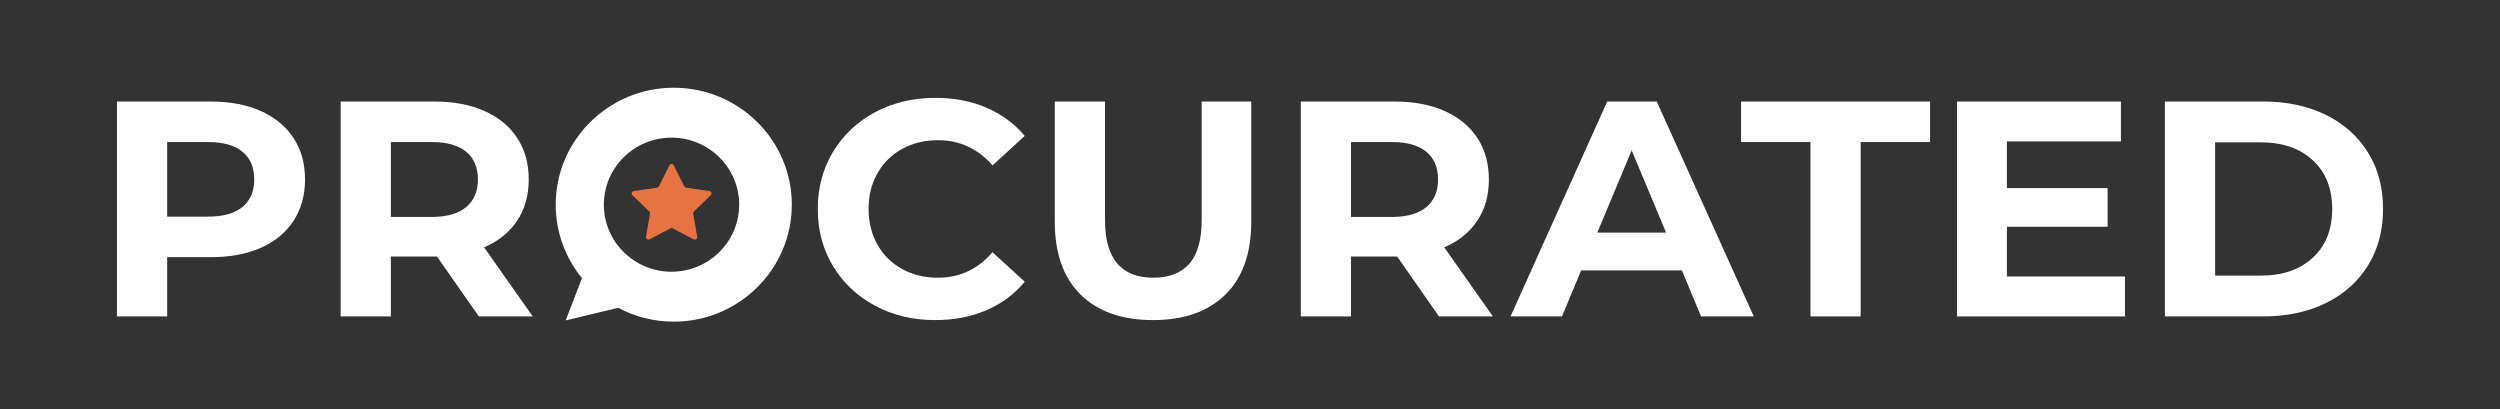 <svg width="171" height="28" viewBox="0 0 171 28" fill="none" xmlns="http://www.w3.org/2000/svg">
<rect x="0" y="0" width="171" height="28" fill="#333333" stroke="none"/>
<g clip-path="url(#clip0_6204_122543)">
<path d="M17.844 7.596C18.812 8.031 19.558 8.645 20.079 9.443C20.602 10.241 20.864 11.186 20.864 12.278C20.864 13.355 20.602 14.296 20.079 15.102C19.556 15.906 18.81 16.523 17.844 16.949C16.876 17.375 15.735 17.59 14.421 17.59H11.434V21.643H8V6.945H14.421C15.735 6.945 16.876 7.163 17.844 7.596ZM16.584 14.157C17.121 13.716 17.389 13.09 17.389 12.278C17.389 11.451 17.121 10.818 16.584 10.378C16.046 9.937 15.263 9.716 14.231 9.716H11.434V14.818H14.231C15.261 14.818 16.046 14.598 16.584 14.157Z" fill="white"/>
<path d="M32.752 21.643L29.891 17.549H29.722H26.735V21.643H23.301V6.945H29.722C31.036 6.945 32.177 7.161 33.145 7.596C34.114 8.031 34.859 8.645 35.38 9.443C35.904 10.241 36.165 11.186 36.165 12.278C36.165 13.369 35.899 14.31 35.37 15.102C34.841 15.894 34.089 16.498 33.112 16.918L36.439 21.643H32.752ZM31.885 10.378C31.347 9.937 30.564 9.716 29.532 9.716H26.735V14.839H29.532C30.564 14.839 31.347 14.614 31.885 14.167C32.422 13.72 32.69 13.09 32.69 12.278C32.69 11.453 32.42 10.82 31.885 10.378Z" fill="white"/>
<path d="M59.867 20.918C58.645 20.267 57.683 19.365 56.985 18.21C56.284 17.055 55.936 15.751 55.936 14.294C55.936 12.839 56.286 11.533 56.985 10.378C57.685 9.222 58.645 8.32 59.867 7.669C61.088 7.018 62.462 6.694 63.989 6.694C65.274 6.694 66.436 6.918 67.474 7.365C68.512 7.814 69.385 8.457 70.092 9.296L67.888 11.312C66.885 10.165 65.641 9.59 64.157 9.59C63.239 9.59 62.419 9.79 61.7 10.188C60.979 10.586 60.419 11.143 60.015 11.857C59.611 12.571 59.411 13.384 59.411 14.292C59.411 15.202 59.613 16.014 60.015 16.729C60.417 17.443 60.979 17.998 61.7 18.398C62.421 18.796 63.241 18.996 64.157 18.996C65.641 18.996 66.885 18.414 67.888 17.253L70.092 19.269C69.385 20.122 68.51 20.773 67.463 21.222C66.417 21.669 65.253 21.894 63.966 21.894C62.456 21.894 61.09 21.569 59.867 20.918Z" fill="white"/>
<path d="M73.917 20.153C72.737 18.992 72.148 17.333 72.148 15.178V6.945H75.582V15.049C75.582 17.682 76.684 18.996 78.888 18.996C79.961 18.996 80.781 18.678 81.345 18.041C81.91 17.404 82.194 16.406 82.194 15.049V6.945H85.585V15.175C85.585 17.331 84.995 18.99 83.815 20.151C82.635 21.312 80.987 21.894 78.867 21.894C76.748 21.894 75.097 21.314 73.917 20.153Z" fill="white"/>
<path d="M98.426 21.643L95.567 17.549H95.398H92.409V21.643H88.975V6.945H95.396C96.71 6.945 97.851 7.161 98.819 7.596C99.788 8.031 100.533 8.645 101.054 9.443C101.578 10.241 101.839 11.186 101.839 12.278C101.839 13.369 101.574 14.31 101.044 15.102C100.515 15.894 99.763 16.498 98.787 16.918L102.113 21.643H98.426ZM97.559 10.378C97.021 9.937 96.238 9.716 95.206 9.716H92.409V14.839H95.206C96.238 14.839 97.021 14.614 97.559 14.167C98.096 13.72 98.364 13.09 98.364 12.278C98.364 11.453 98.094 10.82 97.559 10.378Z" fill="white"/>
<path d="M115.041 18.494H108.153L106.839 21.643H103.32L109.933 6.945H113.323L119.956 21.643H116.353L115.041 18.494ZM113.96 15.91L111.607 10.284L109.255 15.91H113.96Z" fill="white"/>
<path d="M123.837 9.716H119.089V6.945H132.017V9.716H127.269V21.643H123.835V9.716H123.837Z" fill="white"/>
<path d="M145.347 18.914V21.643H133.86V6.945H145.071V9.673H137.272V12.865H144.16V15.51H137.272V18.912H145.347V18.914Z" fill="white"/>
<path d="M148.08 6.945H154.82C156.431 6.945 157.854 7.249 159.09 7.859C160.326 8.467 161.286 9.327 161.972 10.431C162.658 11.537 163 12.825 163 14.294C163 15.763 162.658 17.051 161.972 18.157C161.286 19.263 160.326 20.12 159.09 20.729C157.854 21.337 156.431 21.643 154.82 21.643H148.08V6.945ZM154.649 18.851C156.132 18.851 157.317 18.441 158.198 17.622C159.082 16.804 159.523 15.694 159.523 14.294C159.523 12.894 159.082 11.786 158.198 10.965C157.315 10.147 156.132 9.737 154.649 9.737H151.514V18.849H154.649V18.851Z" fill="white"/>
<path fill-rule="evenodd" clip-rule="evenodd" d="M50.56 14C50.56 11.471 48.483 9.414 45.931 9.414C43.379 9.414 41.303 11.471 41.303 14C41.303 16.529 43.379 18.586 45.931 18.586C48.483 18.586 50.56 16.529 50.56 14ZM38.011 14C38.011 9.59 41.632 6 46.086 6C50.539 6 54.16 9.59 54.16 14C54.16 18.41 50.539 22 46.086 22C44.71 22 43.414 21.658 42.28 21.054L38.693 21.918L39.807 19.026C38.684 17.651 38.011 15.902 38.011 14Z" fill="white"/>
<path d="M45.859 15.623L44.429 16.367C44.306 16.431 44.162 16.329 44.186 16.192L44.46 14.614C44.471 14.561 44.452 14.506 44.413 14.467L43.255 13.351C43.156 13.255 43.21 13.088 43.348 13.067L44.947 12.837C45.002 12.829 45.047 12.794 45.072 12.745L45.787 11.31C45.849 11.186 46.026 11.186 46.088 11.31L46.803 12.745C46.827 12.794 46.875 12.829 46.928 12.837L48.527 13.067C48.665 13.088 48.718 13.255 48.619 13.351L47.462 14.467C47.422 14.506 47.404 14.561 47.414 14.614L47.688 16.192C47.711 16.329 47.569 16.431 47.445 16.367L46.016 15.623C45.966 15.596 45.908 15.596 45.859 15.623Z" fill="#E77343"/>
</g>
<defs>
<clipPath id="clip0_6204_122543">
<rect width="155" height="16" fill="white" transform="translate(8 6)"/>
</clipPath>
</defs>
</svg>
